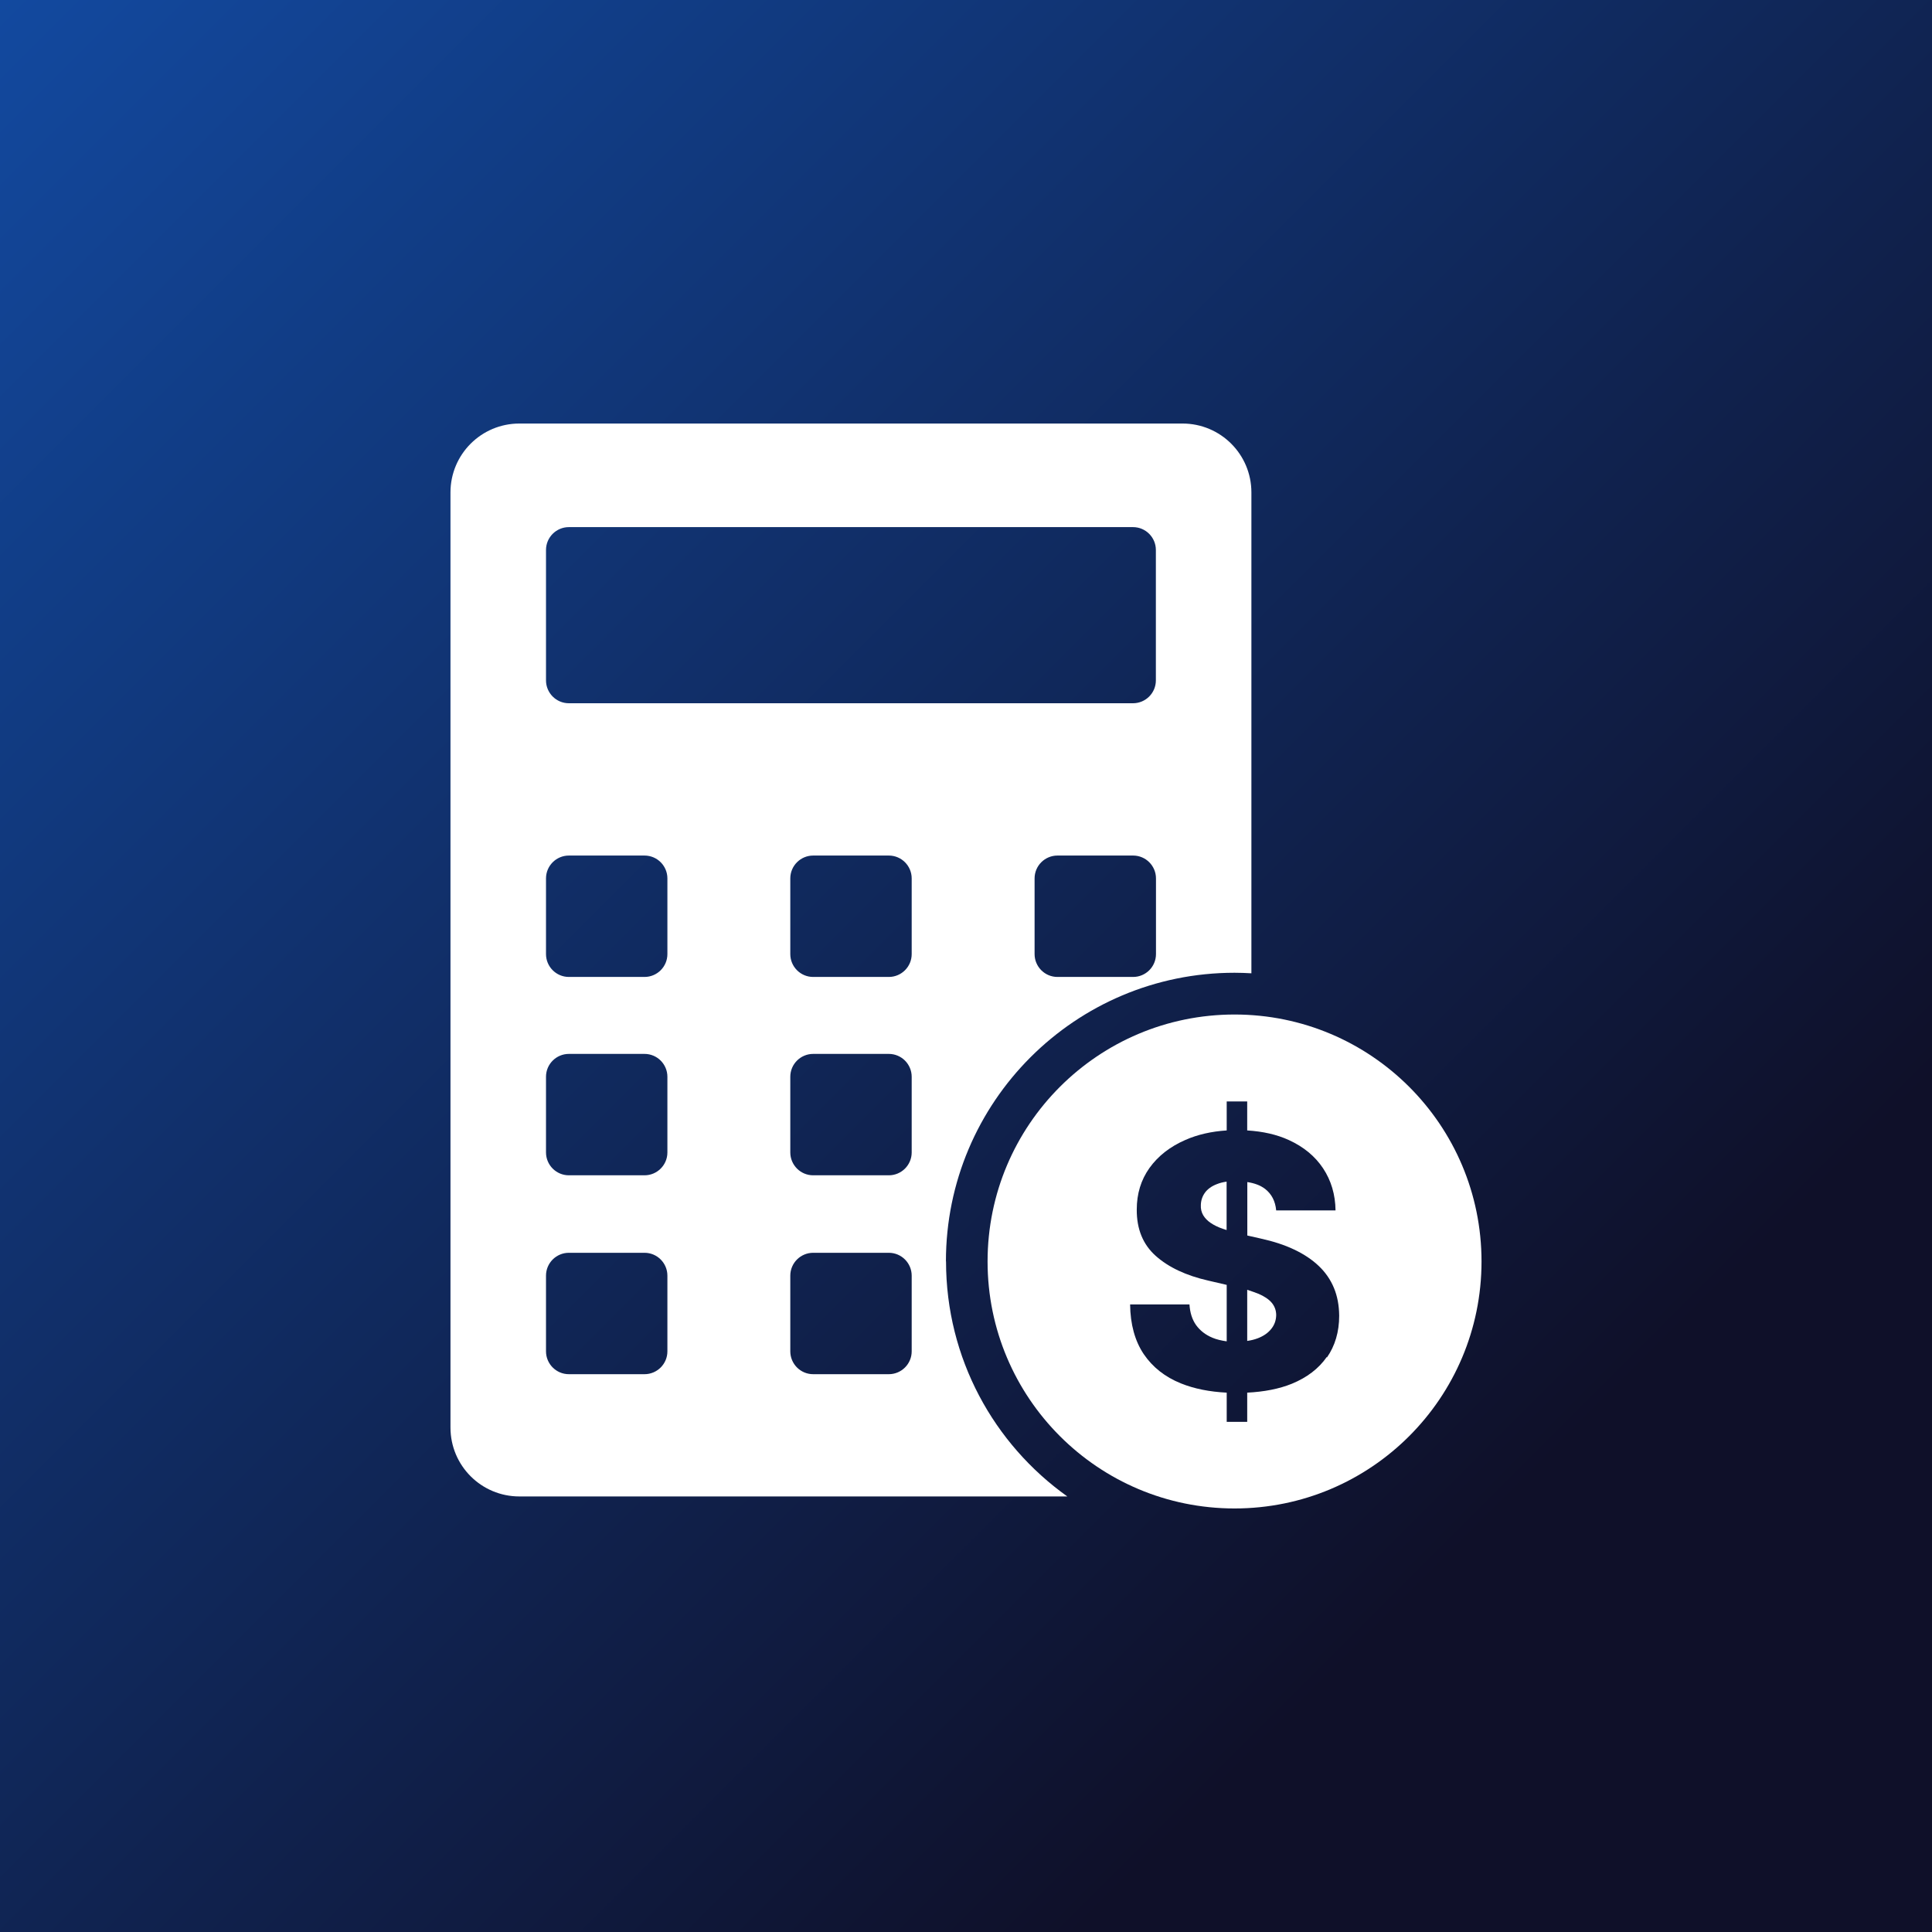 <?xml version="1.0" encoding="UTF-8"?>
<svg id="Layer_1" data-name="Layer 1" xmlns="http://www.w3.org/2000/svg" xmlns:xlink="http://www.w3.org/1999/xlink" viewBox="0 0 180 180">
  <rect x="0" y="0" width="180" height="180" fill="#808080" stroke="none"/>
  <defs>
    <style>
      .cls-1 {
        fill: url(#linear-gradient);
      }

      .cls-2 {
        fill: #fff;
      }
    </style>
    <linearGradient id="linear-gradient" x1="0" y1="0" x2="180" y2="180" gradientTransform="translate(0 180) rotate(-90)" gradientUnits="userSpaceOnUse">
      <stop offset="0" stop-color="#12499f"/>
      <stop offset=".78" stop-color="#0f1029"/>
    </linearGradient>
  </defs>
  <rect class="cls-1" x="0" y="0" width="180" height="180" transform="translate(180 0) rotate(90)"/>
  <g>
    <g>
      <path class="cls-2" d="M115.02,94.52c-12.71,0-23.01,10.3-23.01,23.01s10.3,23.01,23.01,23.01,23.01-10.3,23.01-23.01-10.3-23.01-23.01-23.01ZM123.61,126.43c-.75,1.08-1.84,1.91-3.25,2.49-1.18.48-2.58.75-4.16.83v2.72h-1.91v-2.72c-1.59-.08-3.02-.36-4.26-.86-1.49-.6-2.64-1.51-3.47-2.73-.82-1.22-1.25-2.77-1.27-4.63h5.53c.05.77.25,1.41.62,1.93.37.51.87.9,1.51,1.17.4.17.85.27,1.34.34v-5.26l-1.72-.4c-2.07-.47-3.7-1.24-4.89-2.3-1.19-1.06-1.78-2.5-1.77-4.31,0-1.48.39-2.77,1.19-3.89.8-1.11,1.91-1.98,3.33-2.6,1.15-.51,2.45-.8,3.86-.89v-2.7h1.91v2.7c1.46.09,2.76.38,3.89.9,1.37.63,2.43,1.5,3.18,2.63.75,1.13,1.14,2.44,1.16,3.92h-5.53c-.08-.86-.42-1.52-1.03-2-.43-.33-.99-.54-1.66-.64v4.98l1.24.28c1.18.26,2.23.6,3.13,1.03.91.43,1.67.94,2.29,1.53.62.59,1.09,1.27,1.41,2.04.32.77.48,1.63.49,2.59,0,1.51-.39,2.81-1.14,3.89Z"/>
      <path class="cls-2" d="M112.27,111.11c-.25.34-.38.73-.39,1.16-.02.36.06.67.22.95.16.27.39.51.7.72.31.21.68.39,1.11.54.12.04.25.08.37.12v-4.51c-.33.05-.63.12-.9.23-.5.19-.87.46-1.12.8Z"/>
      <path class="cls-2" d="M117.22,120.53c-.3-.12-.64-.24-1.02-.36v4.76c.36-.05.68-.13.97-.24.55-.21.97-.5,1.27-.88.3-.37.45-.8.46-1.28,0-.45-.15-.84-.42-1.16-.27-.32-.69-.6-1.25-.84Z"/>
    </g>
    <path class="cls-2" d="M88.13,117.52c0-14.85,12.04-26.89,26.89-26.89.53,0,1.05.02,1.57.05v-44.8c0-3.55-2.87-6.42-6.42-6.42h-61.78c-3.55,0-6.42,2.87-6.42,6.42v87.12c0,3.55,2.87,6.42,6.42,6.42h51.05c-6.84-4.87-11.3-12.86-11.3-21.9ZM107.7,88.89c0,1.18-.96,2.13-2.13,2.13h-7.05c-1.18,0-2.13-.96-2.13-2.13v-7.05c0-1.18.96-2.13,2.13-2.13h7.05c1.18,0,2.13.96,2.13,2.13v7.05ZM50.87,51.24c0-1.18.96-2.13,2.13-2.13h52.56c1.18,0,2.13.96,2.13,2.13v12.15c0,1.18-.96,2.13-2.13,2.13h-52.56c-1.18,0-2.13-.96-2.13-2.13v-12.15ZM62.18,125.9c0,1.18-.96,2.13-2.13,2.13h-7.05c-1.18,0-2.13-.96-2.13-2.13v-7.05c0-1.18.96-2.13,2.13-2.13h7.05c1.18,0,2.13.96,2.13,2.13v7.05ZM62.18,107.37c0,1.18-.96,2.13-2.13,2.13h-7.05c-1.18,0-2.13-.96-2.13-2.13v-7.05c0-1.18.96-2.13,2.13-2.13h7.05c1.18,0,2.13.96,2.13,2.13v7.05ZM62.18,88.89c0,1.18-.96,2.13-2.13,2.13h-7.05c-1.18,0-2.13-.96-2.13-2.13v-7.05c0-1.18.96-2.13,2.13-2.13h7.05c1.18,0,2.13.96,2.13,2.13v7.05ZM84.94,125.9c0,1.18-.96,2.13-2.13,2.13h-7.05c-1.18,0-2.13-.96-2.13-2.13v-7.05c0-1.18.96-2.13,2.13-2.13h7.05c1.18,0,2.13.96,2.13,2.13v7.05ZM84.94,107.37c0,1.18-.96,2.13-2.13,2.13h-7.05c-1.18,0-2.13-.96-2.13-2.13v-7.05c0-1.18.96-2.13,2.13-2.13h7.05c1.18,0,2.13.96,2.13,2.13v7.05ZM84.94,88.89c0,1.18-.96,2.13-2.13,2.13h-7.05c-1.18,0-2.13-.96-2.13-2.13v-7.05c0-1.18.96-2.13,2.13-2.13h7.05c1.18,0,2.13.96,2.13,2.13v7.05Z"/>
  </g>
</svg>
